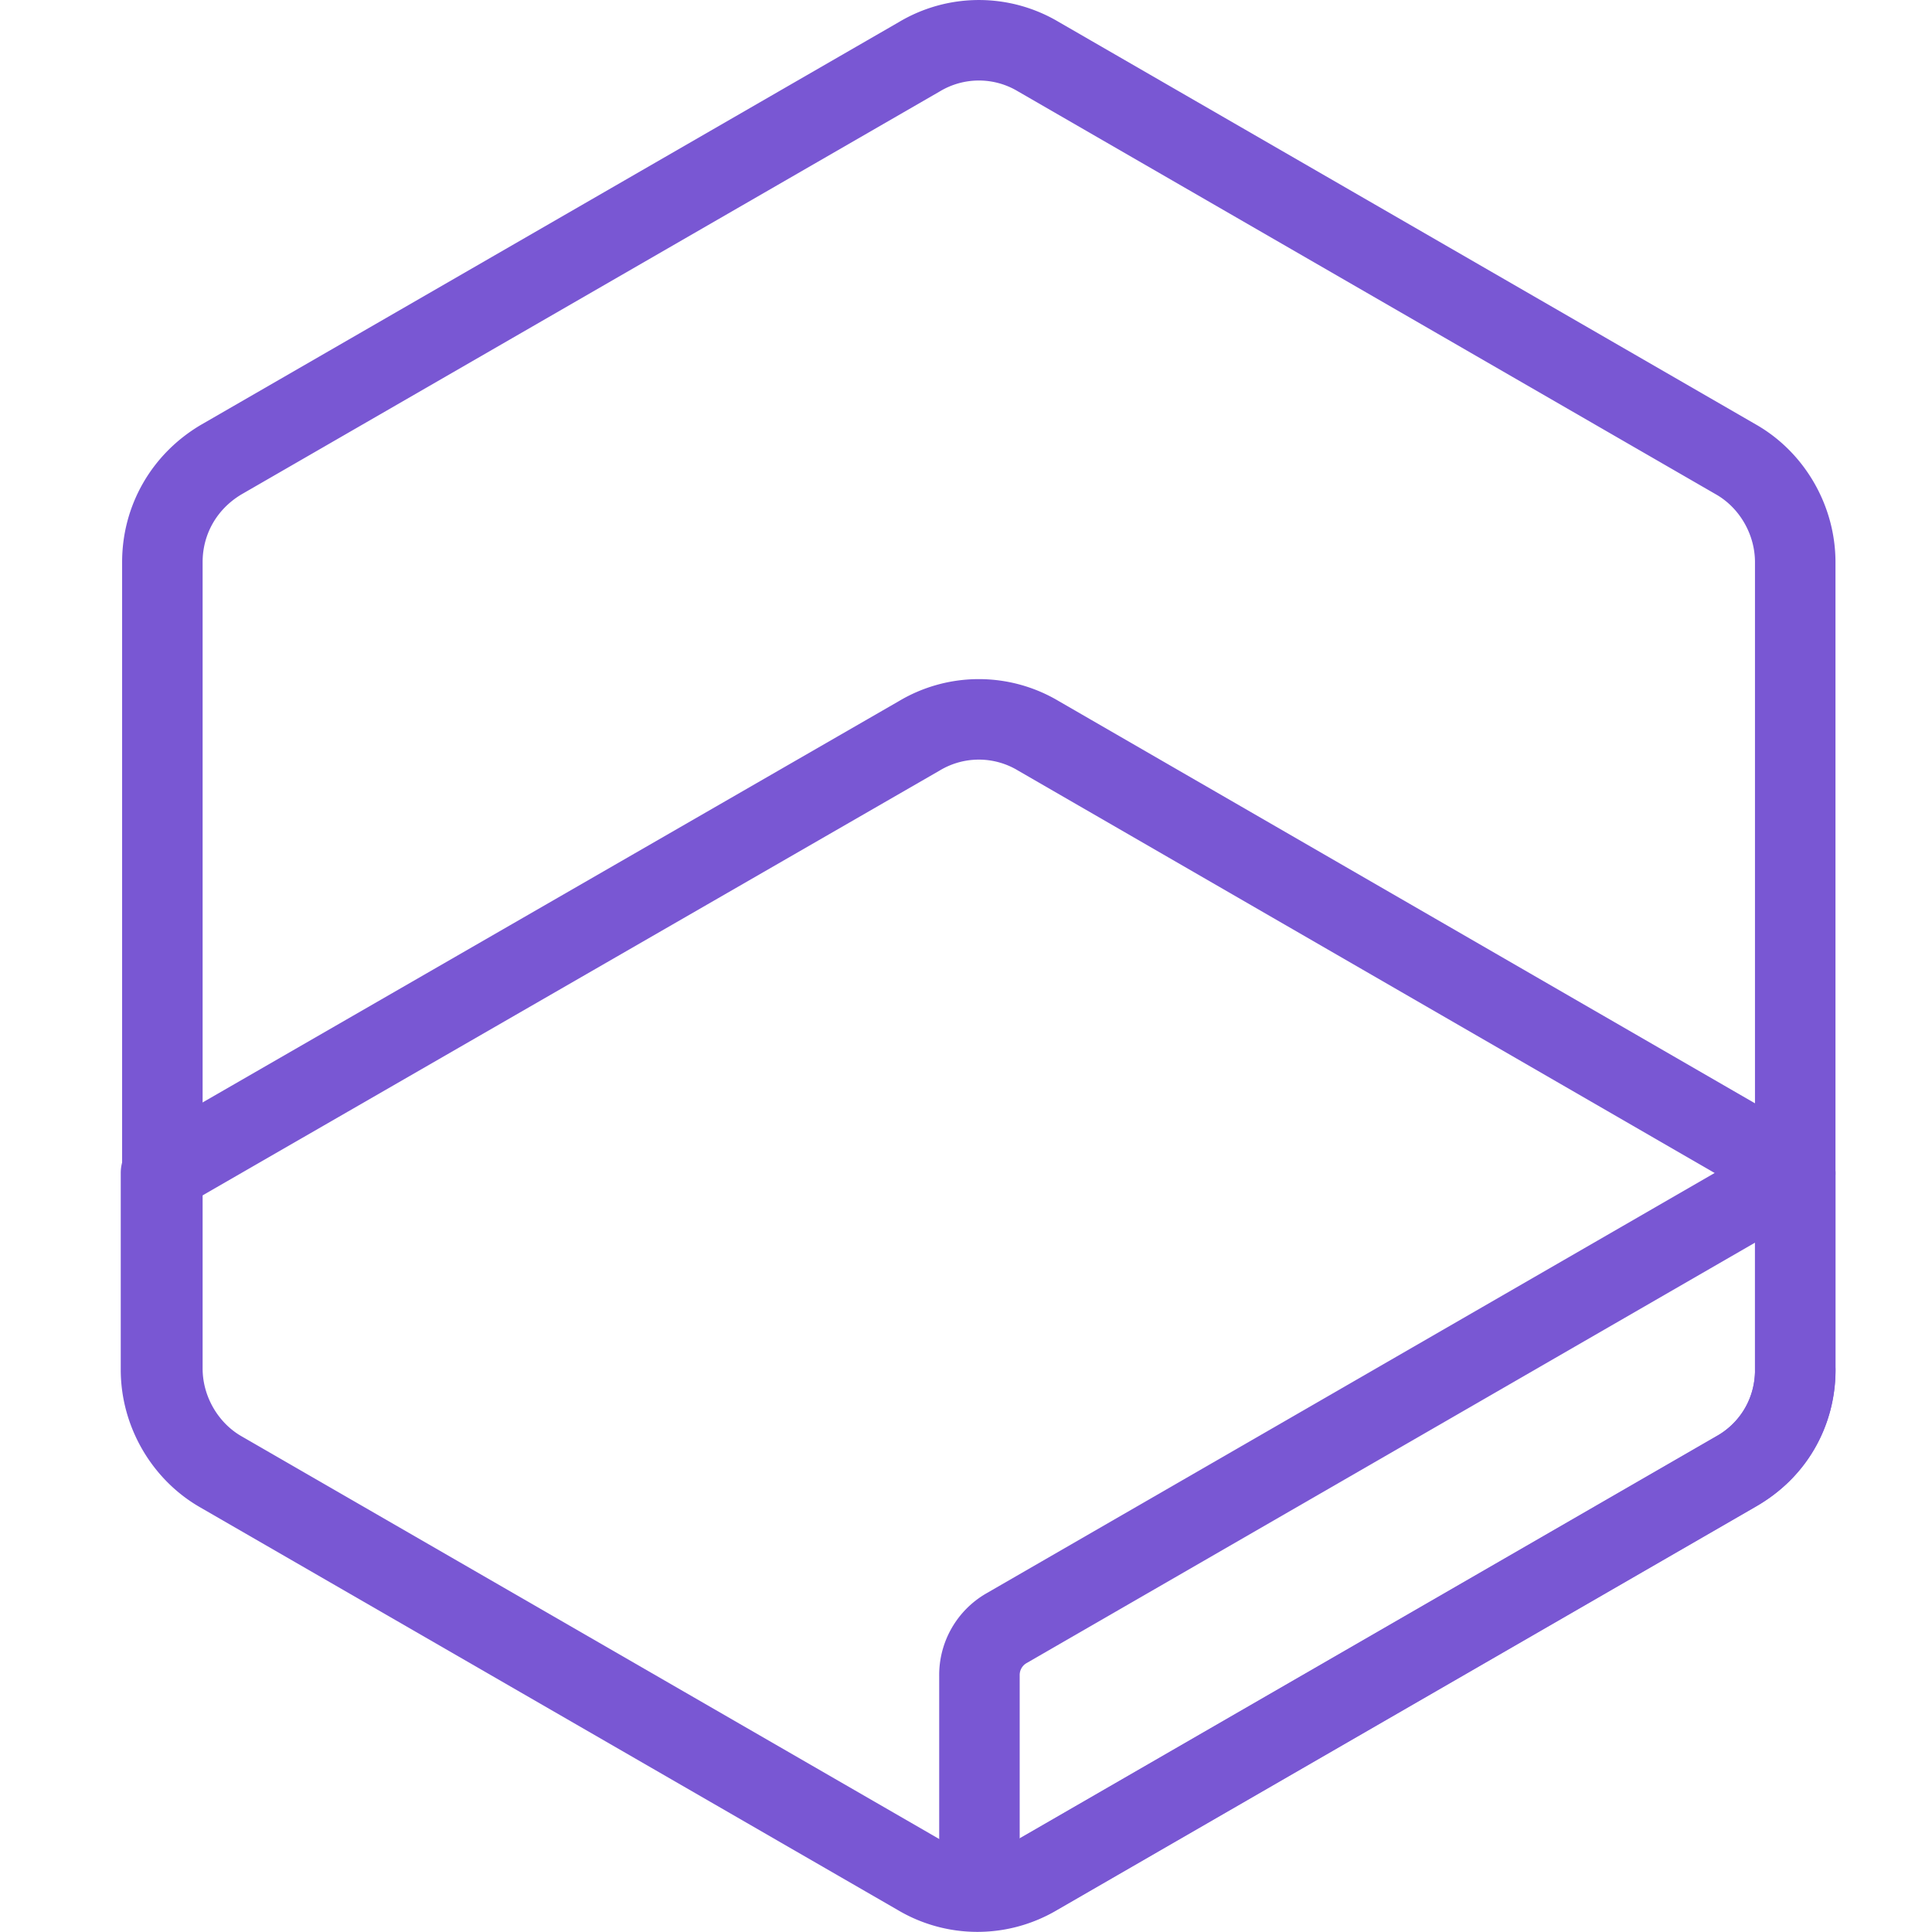 <svg fill="none" viewBox="0 0 24 24" xmlns="http://www.w3.org/2000/svg">
  <path stroke="#7957D3" stroke-linecap="round" stroke-linejoin="round" stroke-miterlimit="10" d="M22.301 17.016V6.984c0-.526-.288-1.018-.73-1.273L12.899.704a1.44 1.44 0 0 0-1.477 0L2.747 5.71c-.458.272-.73.747-.73 1.273V17c0 .526.289 1.018.73 1.273l8.674 5.007a1.44 1.44 0 0 0 1.477 0l8.674-5.007c.458-.255.73-.73.73-1.256Z"/>
  <path stroke="#7957D3" stroke-linecap="round" stroke-linejoin="round" stroke-miterlimit="10" d="M22.301 17.016v-2.444L12.898 9.14a1.44 1.44 0 0 0-1.477 0L2 14.57v2.445c0 .526.289 1.018.73 1.273l8.674 5.007a1.44 1.44 0 0 0 1.476 0l8.674-5.007c.476-.272.747-.747.747-1.273Z"/>
  <path stroke="#7957D3" stroke-linecap="round" stroke-linejoin="round" stroke-miterlimit="10" d="m22.301 14.571-9.794 5.653a.67.67 0 0 0-.34.594v2.665"/>
</svg>
